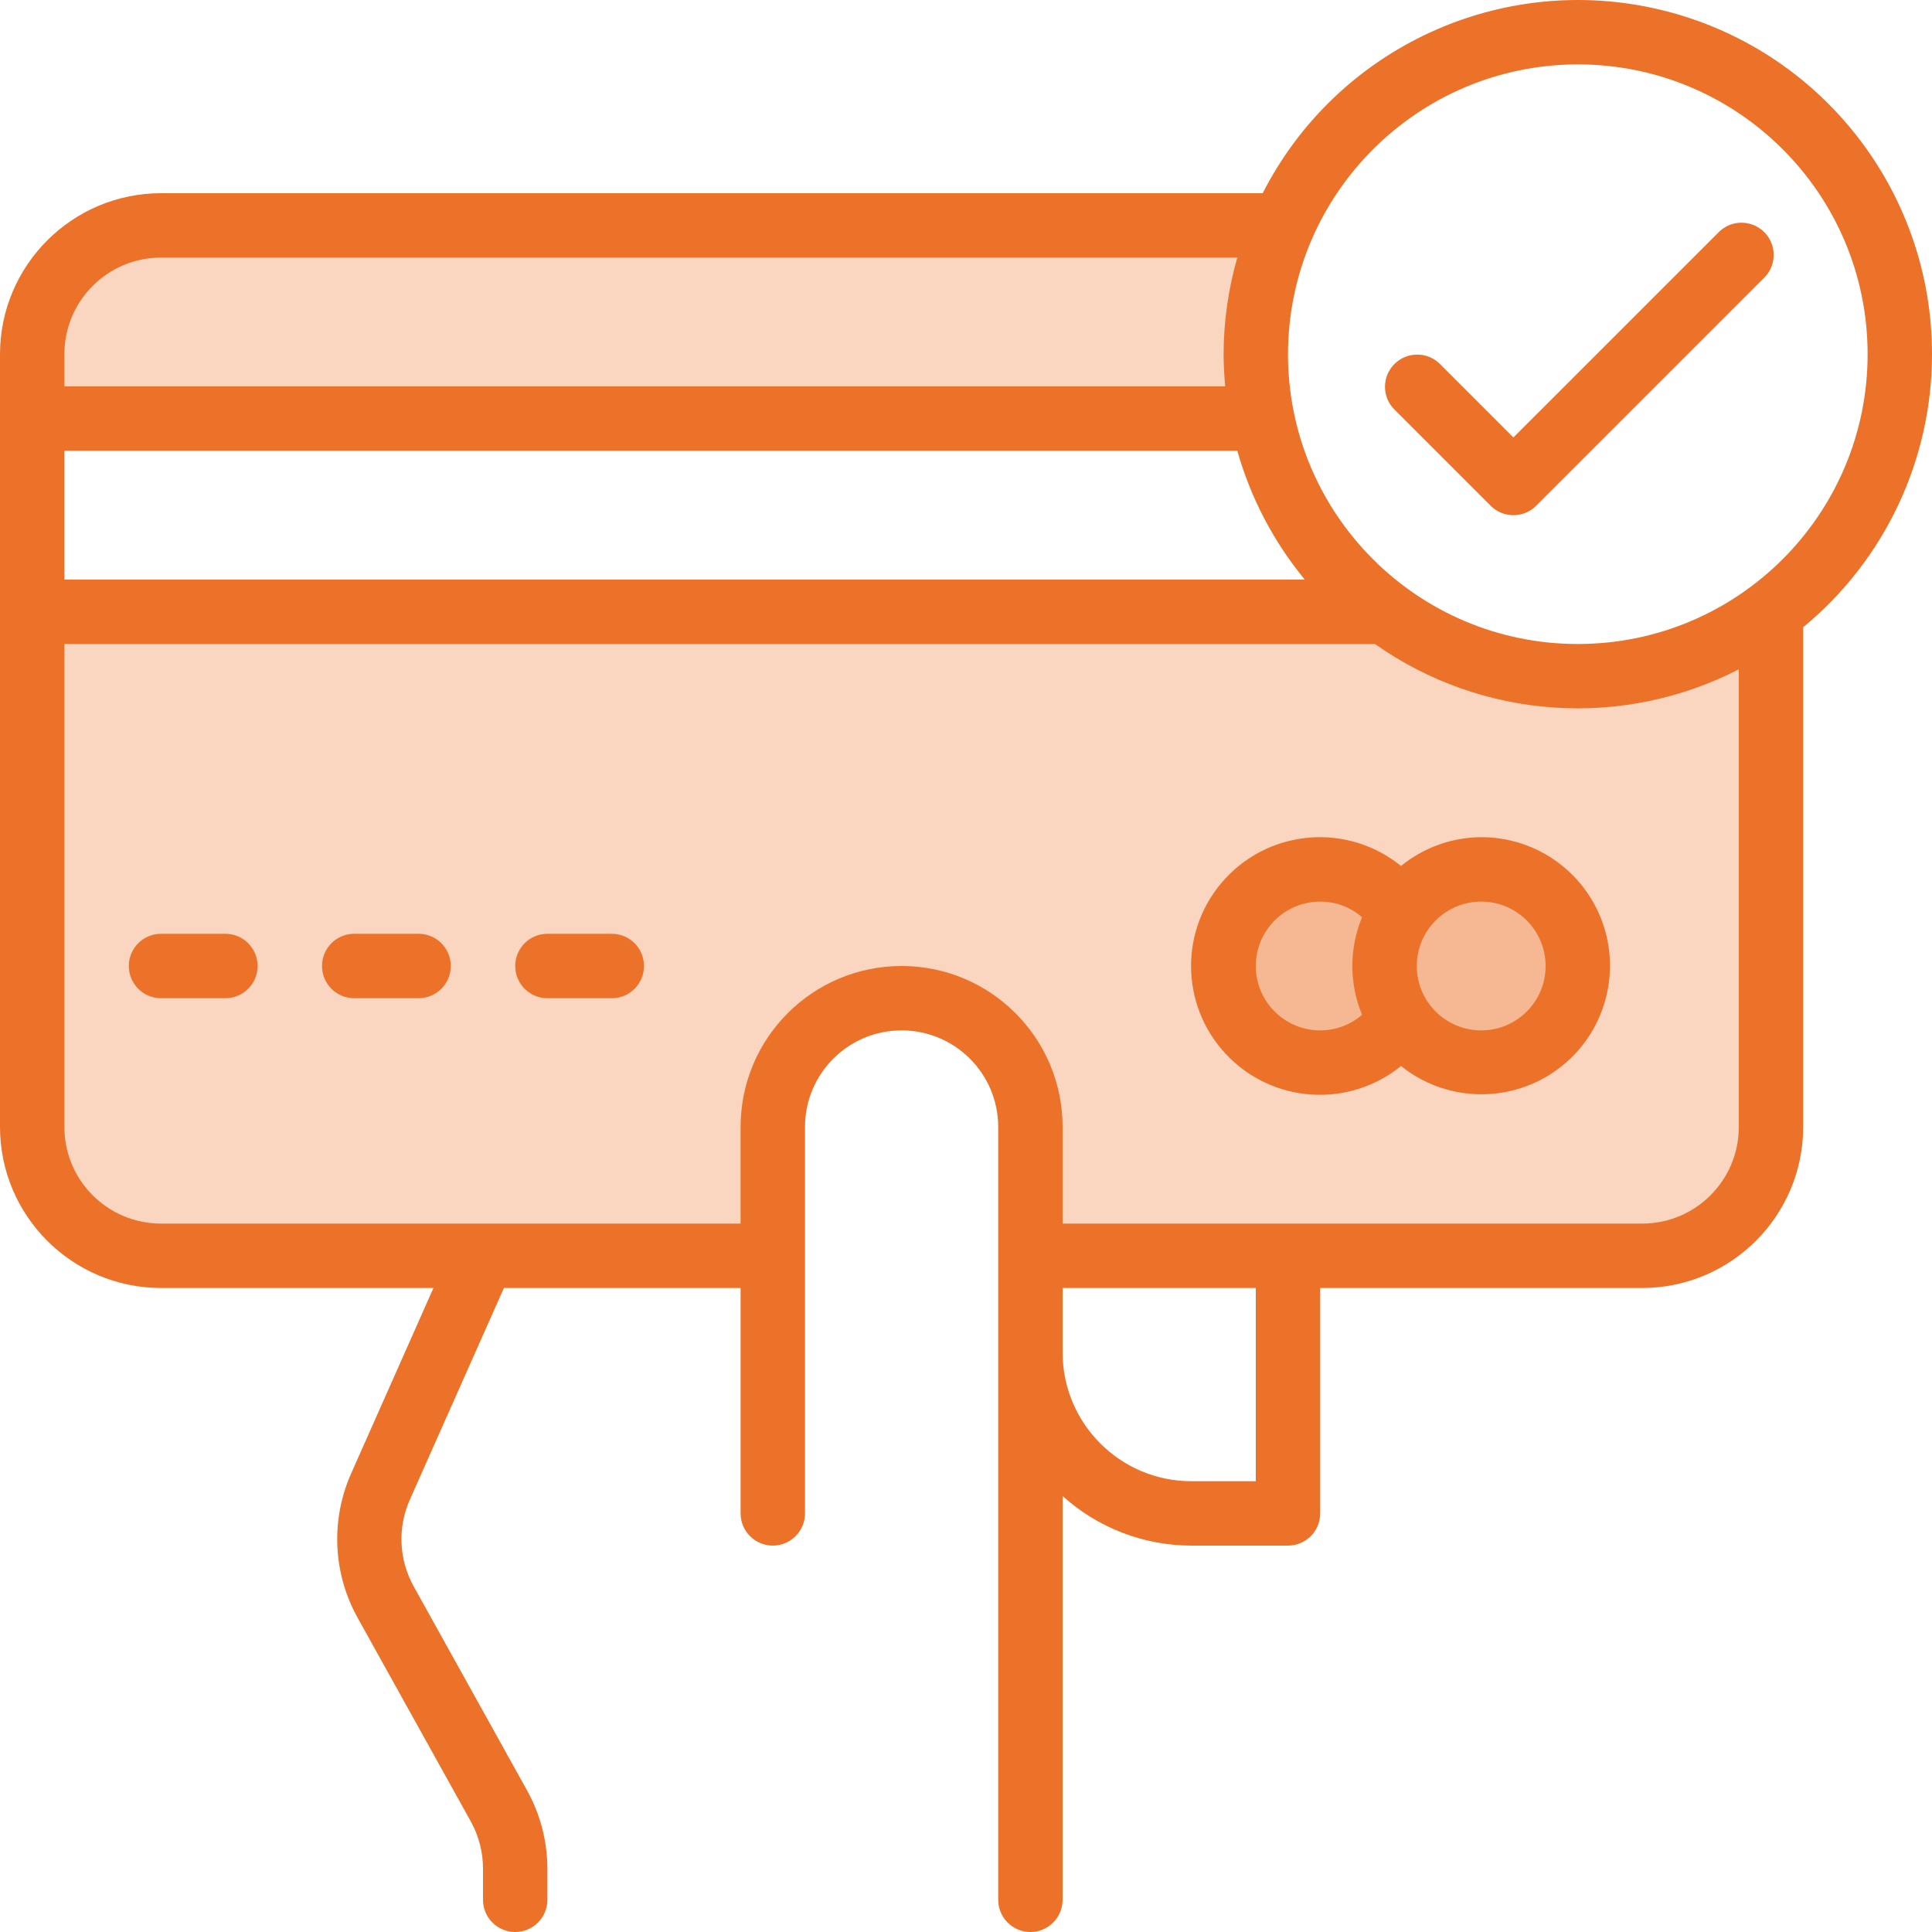 <?xml version="1.0" encoding="UTF-8"?>
<svg width="100px" height="100px" viewBox="0 0 100 100" version="1.1" xmlns="http://www.w3.org/2000/svg" xmlns:xlink="http://www.w3.org/1999/xlink">
    <!-- Generator: Sketch 53 (72520) - https://sketchapp.com -->
    <title>payment</title>
    <desc>Created with Sketch.</desc>
    <g id="Page-1" stroke="none" stroke-width="1" fill="none" fill-rule="evenodd">
        <g id="ikonice-za-modale" transform="translate(-546, -355)" fill="#ED7229" fill-rule="nonzero">
            <g id="payment" transform="translate(546, 355)">
                <circle id="Oval" opacity="0.3" cx="76.667" cy="50" r="5"></circle>
                <circle id="Oval" opacity="0.3" cx="68.333" cy="50" r="5"></circle>
                <path d="M65,18.333 C65,16.038 65.475,13.768 66.397,11.667 L8.333,11.667 C4.651,11.667 1.667,14.651 1.667,18.333 L1.667,21.667 L65.333,21.667 C65.111,20.569 65,19.453 65,18.333 L65,18.333 Z" id="Path" opacity="0.3"></path>
                <path d="M81.667,35 C78.07,35 74.57,33.83 71.697,31.667 L1.667,31.667 L1.667,58.333 C1.667,62.015 4.651,65 8.333,65 L40,65 L40,58.333 C40,54.651 42.985,51.667 46.667,51.667 C50.349,51.667 53.333,54.651 53.333,58.333 L53.333,65 L85,65 C88.682,65 91.667,62.015 91.667,58.333 L91.667,31.667 L91.637,31.667 C88.763,33.83 85.264,35 81.667,35 Z" id="Path" opacity="0.3"></path>
                <polygon id="Path" opacity="0.3" points="91.667 31.667 91.667 31.643 91.637 31.667"></polygon>
                <g id="Group">
                    <path d="M100,18.333 C100.004,9.862 94.2,2.492 85.963,0.51 C77.727,-1.471 69.206,2.453 65.357,10 L8.333,10 C3.733,10.006 0.006,13.733 -7.54951657e-15,18.333 L-7.54951657e-15,58.333 C0.006,62.933 3.733,66.661 8.333,66.667 L22.435,66.667 L18.167,76.285 C17.111,78.678 17.234,81.428 18.5,83.717 L24.38,94.298 C24.789,95.043 25.002,95.879 25,96.728 L25,98.333 C25,99.254 25.746,100 26.667,100 C27.587,100 28.333,99.254 28.333,98.333 L28.333,96.728 C28.332,95.312 27.971,93.919 27.285,92.68 L21.405,82.098 C20.647,80.724 20.573,79.075 21.207,77.638 L26.083,66.667 L38.333,66.667 L38.333,78.333 C38.333,79.254 39.08,80 40,80 C40.92,80 41.667,79.254 41.667,78.333 L41.667,58.333 C41.667,55.572 43.905,53.333 46.667,53.333 C49.428,53.333 51.667,55.572 51.667,58.333 L51.667,98.333 C51.667,99.254 52.413,100 53.333,100 C54.254,100 55,99.254 55,98.333 L55,77.433 C56.828,79.085 59.203,79.999 61.667,80 L66.667,80 C67.587,80 68.333,79.254 68.333,78.333 L68.333,66.667 L85,66.667 C89.6,66.661 93.328,62.933 93.333,58.333 L93.333,32.465 C97.555,28.987 100,23.803 100,18.333 L100,18.333 Z M81.667,3.333 C89.951,3.333 96.667,10.049 96.667,18.333 C96.667,26.618 89.951,33.333 81.667,33.333 C73.382,33.333 66.667,26.618 66.667,18.333 C66.677,10.053 73.387,3.343 81.667,3.333 L81.667,3.333 Z M3.333,23.333 L64.043,23.333 C64.734,25.773 65.923,28.043 67.535,30 L3.333,30 L3.333,23.333 Z M8.333,13.333 L64.043,13.333 C63.576,14.959 63.337,16.642 63.333,18.333 C63.333,18.897 63.368,19.45 63.418,20 L3.333,20 L3.333,18.333 C3.333,15.572 5.572,13.333 8.333,13.333 Z M65,76.667 L61.667,76.667 C57.985,76.667 55,73.682 55,70 L55,66.667 L65,66.667 L65,76.667 Z M90,58.333 C90,61.095 87.761,63.333 85,63.333 L55,63.333 L55,58.333 C55,53.731 51.269,50 46.667,50 C42.064,50 38.333,53.731 38.333,58.333 L38.333,63.333 L8.333,63.333 C5.572,63.333 3.333,61.095 3.333,58.333 L3.333,33.333 L71.167,33.333 C76.71,37.245 83.969,37.75 90,34.643 L90,58.333 Z" id="Shape"></path>
                    <path d="M76.667,43.333 C75.154,43.34 73.689,43.866 72.517,44.823 C69.796,42.616 65.832,42.89 63.442,45.452 C61.052,48.013 61.052,51.987 63.442,54.548 C65.832,57.11 69.796,57.384 72.517,55.177 C74.797,57.006 78.004,57.132 80.421,55.489 C82.838,53.845 83.899,50.816 83.037,48.023 C82.174,45.23 79.59,43.328 76.667,43.333 L76.667,43.333 Z M65,50 C65,48.159 66.492,46.667 68.333,46.667 C69.13,46.665 69.9,46.953 70.5,47.477 C69.829,49.092 69.829,50.908 70.5,52.523 C69.9,53.047 69.13,53.335 68.333,53.333 C66.492,53.333 65,51.841 65,50 L65,50 Z M76.667,53.333 C74.826,53.333 73.333,51.841 73.333,50 C73.333,48.159 74.826,46.667 76.667,46.667 C78.508,46.667 80,48.159 80,50 C80,51.841 78.508,53.333 76.667,53.333 Z" id="Shape"></path>
                    <path d="M31.667,48.333 L28.333,48.333 C27.413,48.333 26.667,49.08 26.667,50 C26.667,50.92 27.413,51.667 28.333,51.667 L31.667,51.667 C32.587,51.667 33.333,50.92 33.333,50 C33.333,49.08 32.587,48.333 31.667,48.333 Z" id="Path"></path>
                    <path d="M21.667,48.333 L18.333,48.333 C17.413,48.333 16.667,49.08 16.667,50 C16.667,50.92 17.413,51.667 18.333,51.667 L21.667,51.667 C22.587,51.667 23.333,50.92 23.333,50 C23.333,49.08 22.587,48.333 21.667,48.333 Z" id="Path"></path>
                    <path d="M11.667,48.333 L8.333,48.333 C7.413,48.333 6.667,49.08 6.667,50 C6.667,50.92 7.413,51.667 8.333,51.667 L11.667,51.667 C12.587,51.667 13.333,50.92 13.333,50 C13.333,49.08 12.587,48.333 11.667,48.333 Z" id="Path"></path>
                    <path d="M77.155,26.178 C77.806,26.829 78.861,26.829 79.512,26.178 L91.297,14.393 C91.73,13.975 91.904,13.355 91.751,12.772 C91.599,12.19 91.144,11.735 90.561,11.582 C89.978,11.43 89.358,11.603 88.94,12.037 L78.333,22.643 L74.512,18.822 C73.858,18.19 72.818,18.199 72.175,18.842 C71.532,19.485 71.523,20.524 72.155,21.178 L77.155,26.178 Z" id="Path"></path>
                </g>
            </g>
        </g>
    </g>
</svg>